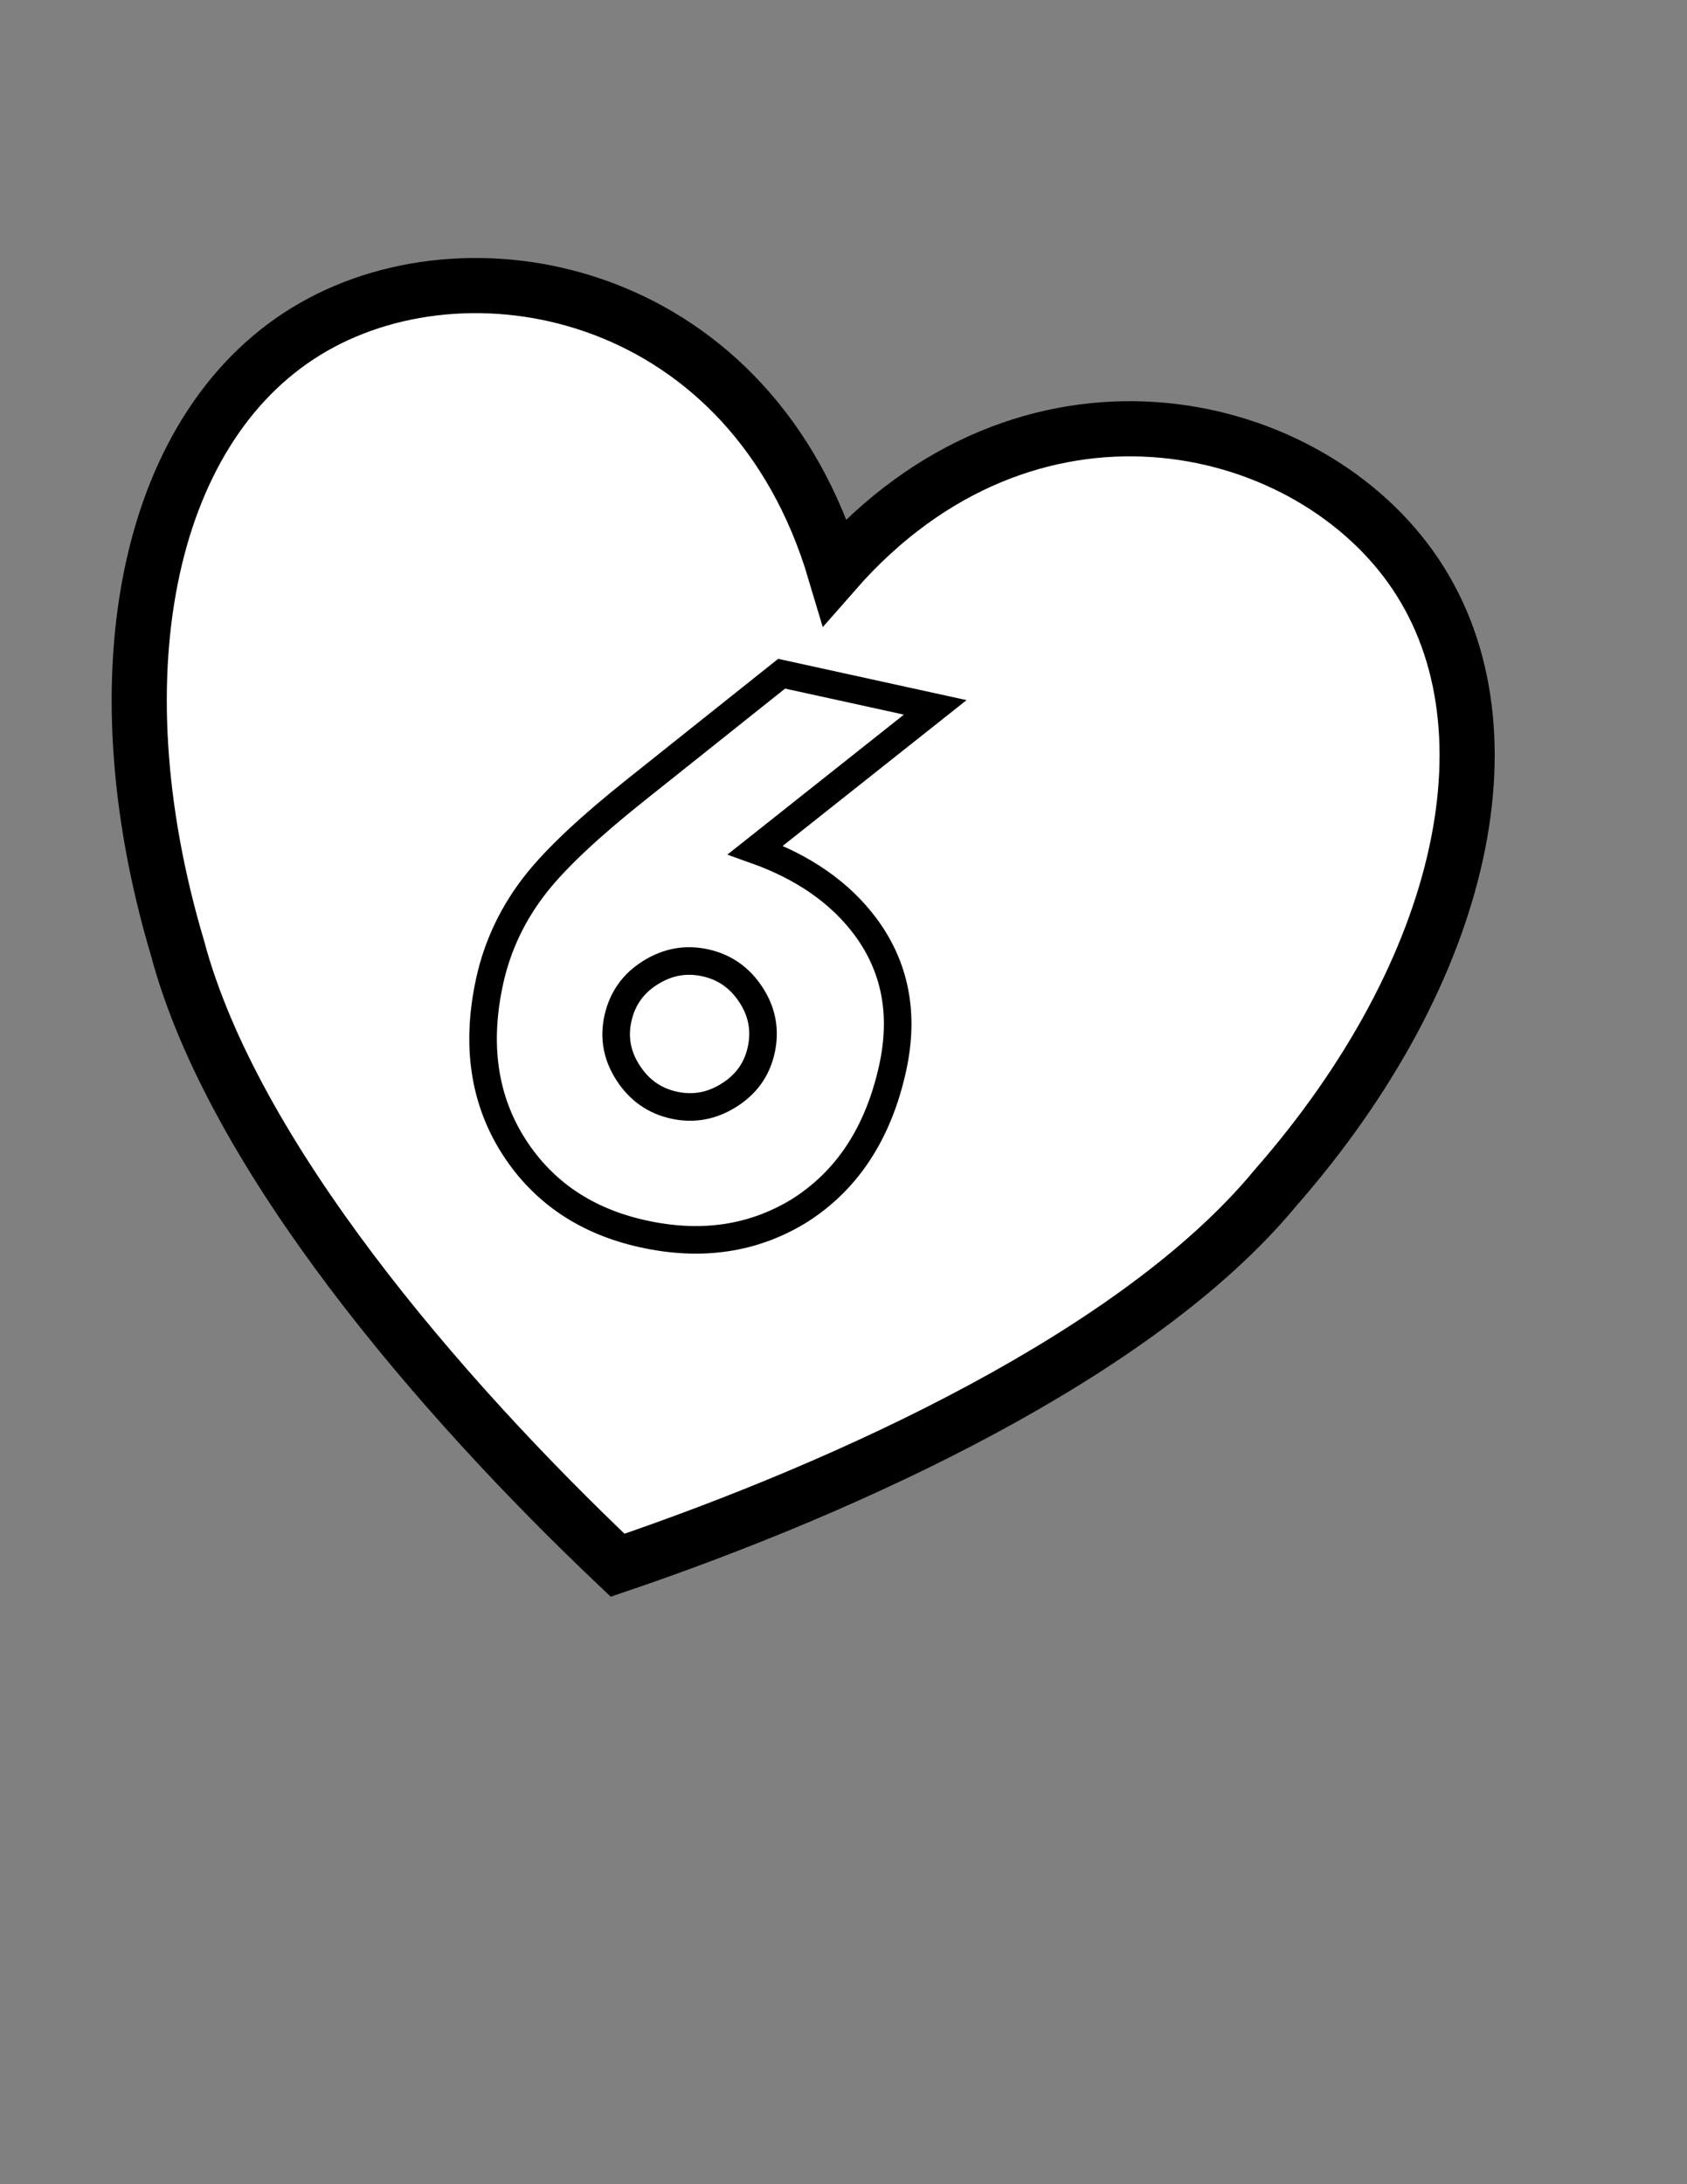 <?xml version="1.0" encoding="UTF-8" standalone="no"?>
<!-- Created with Serif DrawPlus 12,0,4,27 (May 24, 08:37:51) (http://www.serif.com) -->
<svg version="1.1" xmlns="http://www.w3.org/2000/svg" xmlns:xlink="http://www.w3.org/1999/xlink" width="816" height="1056">
	<rect width="100%" height="100%" fill="#808080" stroke="none"/>
	<g id="Layer_1">
		<path id="dp_path001" fill="white" fill-rule="evenodd" stroke="black" stroke-width="26.667" d="M 403.859,276.244 C 496.493,170.633 629.203,199.665 682.419,274.245 C 735.633,348.825 709.353,468.953 616.719,574.565 C 550.56,654.499 411.411,718.465 298.739,756.755 C 212.347,674.917 112.617,558.692 85.877,458.435 C 45.803,323.791 72.083,203.663 151.577,158.116 C 231.073,112.568 363.783,141.601 403.859,276.244 Z "/>
		<path id="dp_path002" transform="matrix(0.977,0.214,-0.214,0.977,-682.211,171.468)" fill="white" stroke="black" stroke-width="13.333" d="M 286.099,327.5 L 210.777,327.5 L 193.287,280.381 L 95.932,280.381 L 77.22,327.5 L 2.712,327.5 L 107.049,56.316 L 183.964,56.316 Z M 174.575,226.823 L 145.016,140.044 L 115.253,226.823 Z "/>
		<path id="dp_path003" transform="matrix(0.977,0.214,-0.214,0.977,294.783,93.044)" fill="white" stroke="black" stroke-width="13.333" d="M 224.36,384.079 C 224.36,416.259 214.516,442.043 194.879,461.331 C 176.14,479.269 152.455,488.263 123.772,488.263 C 95.691,488.263 72.405,479.119 53.867,460.78 C 34.628,441.692 24.984,416.359 24.984,384.777 C 24.984,367.089 28.981,350 36.977,333.66 C 43.972,319.419 56.365,301.429 74.104,279.593 L 131.119,209.437 L 207.171,209.437 L 136.964,295.384 C 161.349,298.481 181.237,306.727 196.627,319.968 C 215.116,335.959 224.36,357.345 224.36,384.079 Z M 160.4,389.225 C 160.4,379.481 156.901,371.136 149.856,364.241 C 142.811,357.295 134.516,353.847 124.921,353.847 C 115.328,353.847 107.033,357.295 99.988,364.241 C 92.941,371.136 89.444,379.481 89.444,389.225 C 89.444,398.769 92.941,407.013 99.988,413.909 C 107.033,420.856 115.328,424.303 124.921,424.303 C 134.516,424.303 142.811,420.856 149.856,413.909 C 156.901,407.013 160.4,398.769 160.4,389.225 Z "/>
	</g>
</svg>